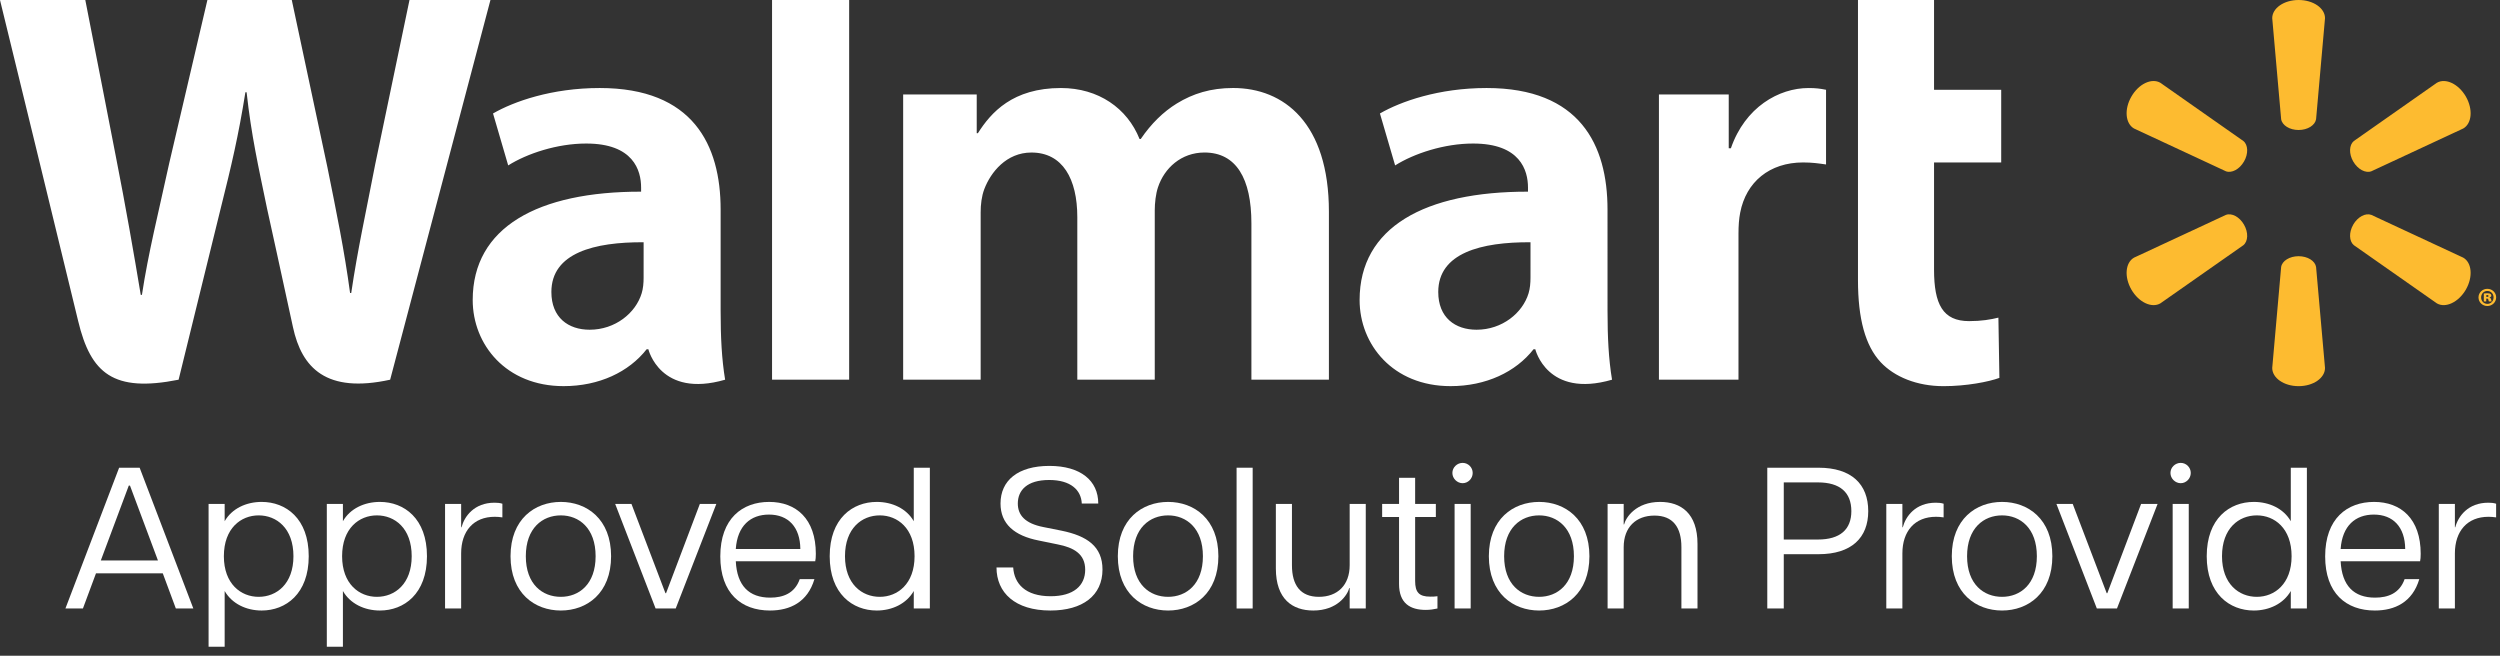<svg width="183" height="48" viewBox="0 0 183 48" fill="none" xmlns="http://www.w3.org/2000/svg">
<rect x="0" y="0" width="183" height="48" fill="#333333" stroke="none"/>
<path d="M112.032 20.337C112.032 20.721 111.997 21.118 111.892 21.466C111.455 22.913 109.957 24.136 108.084 24.136C106.521 24.136 105.28 23.249 105.28 21.374C105.28 18.505 108.438 17.713 112.033 17.733L112.032 20.337V20.337ZM117.67 15.337C117.67 10.606 115.648 6.443 108.818 6.443C105.312 6.443 102.529 7.428 101.011 8.306L102.123 12.109C103.511 11.233 105.723 10.507 107.817 10.507C111.282 10.498 111.849 12.469 111.849 13.731V14.03C104.297 14.019 99.523 16.634 99.523 21.961C99.523 25.216 101.954 28.265 106.181 28.265C108.778 28.265 110.953 27.228 112.255 25.566H112.384C112.384 25.566 113.245 29.174 118.001 27.794C117.752 26.293 117.671 24.691 117.671 22.764L117.67 15.337M0 0.001C0 0.001 4.935 20.223 5.723 23.505C6.642 27.336 8.299 28.746 13.074 27.794L16.155 15.257C16.937 12.141 17.459 9.92 17.963 6.754H18.051C18.404 9.953 18.905 12.151 19.549 15.267C19.549 15.267 20.802 20.959 21.445 23.948C22.089 26.935 23.881 28.819 28.559 27.794L35.901 0H29.975L27.467 12.017C26.793 15.514 26.181 18.249 25.71 21.447H25.626C25.197 18.277 24.651 15.653 23.967 12.246L21.358 0H15.182L12.389 11.937C11.599 15.566 10.858 18.494 10.389 21.586H10.303C9.821 18.674 9.179 14.992 8.485 11.482C8.485 11.482 6.827 2.943 6.244 0L0 0.001ZM47.112 20.337C47.112 20.721 47.078 21.118 46.971 21.466C46.535 22.913 45.036 24.136 43.162 24.136C41.6 24.136 40.361 23.249 40.361 21.374C40.361 18.505 43.517 17.713 47.113 17.733L47.112 20.337V20.337ZM52.75 15.337C52.75 10.606 50.728 6.443 43.899 6.443C40.392 6.443 37.607 7.428 36.089 8.306L37.2 12.109C38.588 11.233 40.801 10.507 42.895 10.507C46.362 10.498 46.929 12.469 46.929 13.731V14.03C39.374 14.019 34.602 16.634 34.602 21.961C34.602 25.216 37.032 28.265 41.256 28.265C43.857 28.265 46.031 27.228 47.334 25.566H47.461C47.461 25.566 48.325 29.174 53.079 27.794C52.831 26.293 52.75 24.691 52.75 22.764V15.337ZM62.158 21.894V0.001H56.514V27.794H62.158V21.894ZM136.004 0.001V20.504C136.004 23.332 136.538 25.311 137.674 26.522C138.671 27.581 140.307 28.267 142.27 28.267C143.94 28.267 145.581 27.948 146.356 27.661L146.283 23.251C145.707 23.392 145.045 23.506 144.139 23.506C142.215 23.506 141.572 22.273 141.572 19.736V11.891H146.488V6.572H141.572V0.001H136.004ZM121.434 6.915V27.794H127.257V17.104C127.257 16.526 127.292 16.022 127.383 15.562C127.814 13.321 129.527 11.891 131.987 11.891C132.661 11.891 133.143 11.964 133.666 12.039V6.572C133.228 6.485 132.93 6.444 132.384 6.444C130.211 6.444 127.738 7.846 126.701 10.854H126.543V6.915H121.434ZM66.111 6.915V27.794H71.784V15.551C71.784 14.976 71.852 14.368 72.051 13.842C72.521 12.609 73.668 11.165 75.499 11.165C77.789 11.165 78.859 13.101 78.859 15.894V27.793H84.528V15.4C84.528 14.852 84.603 14.191 84.765 13.708C85.23 12.305 86.466 11.164 88.168 11.164C90.489 11.164 91.603 13.065 91.603 16.353V27.792H97.276V15.494C97.276 9.009 93.983 6.442 90.265 6.442C88.62 6.442 87.32 6.854 86.145 7.574C85.157 8.183 84.272 9.044 83.5 10.177H83.416C82.519 7.927 80.41 6.443 77.662 6.443C74.13 6.443 72.543 8.233 71.581 9.751H71.496V6.914H66.111" fill="white"/>
<path d="M4.789 44.542L8.72 34.237H10.222L14.152 44.542H12.872L11.915 41.966H7.027L6.07 44.542H4.789ZM7.38 41.024H11.561L9.515 35.547H9.427L7.38 41.024Z" fill="white"/>
<path d="M15.268 47.34V36.887H16.445V38.153C16.976 37.225 18.021 36.74 19.154 36.74C20.921 36.74 22.599 37.947 22.599 40.715C22.599 43.468 20.921 44.69 19.154 44.69C18.021 44.69 16.976 44.189 16.445 43.261V47.34H15.268ZM18.933 43.688C20.244 43.688 21.48 42.746 21.48 40.715C21.48 38.668 20.244 37.726 18.933 37.726C17.638 37.726 16.387 38.668 16.387 40.715C16.387 42.746 17.638 43.688 18.933 43.688Z" fill="white"/>
<path d="M23.923 47.34V36.887H25.101V38.153C25.631 37.225 26.676 36.74 27.809 36.74C29.576 36.74 31.254 37.947 31.254 40.715C31.254 43.468 29.576 44.69 27.809 44.69C26.676 44.69 25.631 44.189 25.101 43.261V47.34H23.923ZM27.589 43.688C28.899 43.688 30.136 42.746 30.136 40.715C30.136 38.668 28.899 37.726 27.589 37.726C26.293 37.726 25.042 38.668 25.042 40.715C25.042 42.746 26.293 43.688 27.589 43.688Z" fill="white"/>
<path d="M32.578 44.542V36.887H33.756V38.595H33.785C33.991 37.8 34.712 36.798 36.2 36.798C36.391 36.798 36.597 36.813 36.774 36.872V37.873C36.582 37.844 36.406 37.829 36.214 37.829C34.668 37.829 33.756 38.874 33.756 40.508V44.542H32.578Z" fill="white"/>
<path d="M41.052 44.69C39.153 44.69 37.371 43.438 37.371 40.715C37.371 37.991 39.153 36.74 41.052 36.74C42.951 36.74 44.732 37.991 44.732 40.715C44.732 43.438 42.951 44.69 41.052 44.69ZM41.052 43.688C42.377 43.688 43.599 42.776 43.599 40.715C43.599 38.653 42.377 37.726 41.052 37.726C39.712 37.726 38.49 38.653 38.49 40.715C38.49 42.776 39.712 43.688 41.052 43.688Z" fill="white"/>
<path d="M47.99 44.542L45.031 36.887H46.223L48.711 43.423H48.755L51.229 36.887H52.436L49.462 44.542H47.99Z" fill="white"/>
<path d="M56.362 44.69C54.257 44.69 52.726 43.423 52.726 40.729C52.726 37.947 54.345 36.74 56.303 36.74C58.276 36.74 59.719 37.976 59.719 40.538C59.719 40.788 59.704 40.935 59.675 41.083H53.86C53.948 42.879 54.831 43.747 56.377 43.747C57.319 43.747 58.173 43.438 58.541 42.393H59.616C59.115 44.086 57.82 44.69 56.362 44.69ZM53.86 40.185H58.585C58.571 38.58 57.702 37.667 56.289 37.667C54.949 37.667 53.977 38.477 53.86 40.185Z" fill="white"/>
<path d="M64.179 44.69C62.412 44.69 60.734 43.468 60.734 40.715C60.734 37.947 62.412 36.74 64.179 36.74C65.312 36.74 66.358 37.225 66.888 38.153V34.237H68.065V44.542H66.888V43.261C66.358 44.189 65.312 44.69 64.179 44.69ZM64.4 43.688C65.695 43.688 66.946 42.746 66.946 40.715C66.946 38.668 65.695 37.726 64.4 37.726C63.089 37.726 61.853 38.668 61.853 40.715C61.853 42.746 63.089 43.688 64.4 43.688Z" fill="white"/>
<path d="M76.889 44.69C74.298 44.69 72.944 43.379 72.944 41.539H74.166C74.239 42.717 75.049 43.644 76.904 43.644C78.597 43.644 79.436 42.864 79.436 41.701C79.436 40.553 78.612 40.081 77.404 39.846L76.035 39.566C74.239 39.213 73.238 38.344 73.238 36.857C73.238 35.179 74.504 34.104 76.816 34.104C79.097 34.104 80.393 35.179 80.393 36.857H79.186C79.142 35.871 78.376 35.135 76.801 35.135C75.167 35.135 74.504 35.9 74.504 36.857C74.504 37.697 75.019 38.315 76.374 38.58L77.699 38.845C79.583 39.228 80.702 40.008 80.702 41.686C80.702 43.6 79.245 44.69 76.889 44.69Z" fill="white"/>
<path d="M85.506 44.69C83.607 44.69 81.825 43.438 81.825 40.715C81.825 37.991 83.607 36.74 85.506 36.74C87.405 36.74 89.186 37.991 89.186 40.715C89.186 43.438 87.405 44.69 85.506 44.69ZM85.506 43.688C86.831 43.688 88.053 42.776 88.053 40.715C88.053 38.653 86.831 37.726 85.506 37.726C84.166 37.726 82.944 38.653 82.944 40.715C82.944 42.776 84.166 43.688 85.506 43.688Z" fill="white"/>
<path d="M90.518 44.542V34.237H91.695V44.542H90.518Z" fill="white"/>
<path d="M94.571 41.377C94.571 42.835 95.189 43.688 96.544 43.688C97.898 43.688 98.796 42.835 98.796 41.377V36.887H99.974V44.542H98.796V43.041H98.767C98.634 43.556 97.898 44.69 96.132 44.69C94.615 44.69 93.393 43.865 93.393 41.613V36.887H94.571V41.377Z" fill="white"/>
<path d="M104.368 44.645C103.22 44.645 102.41 44.16 102.41 42.746V37.844H101.173V36.887H102.41V34.973H103.588V36.887H105.104V37.844H103.588V42.525C103.588 43.35 103.868 43.674 104.692 43.674C104.883 43.674 105.016 43.674 105.222 43.644V44.542C104.957 44.601 104.677 44.645 104.368 44.645Z" fill="white"/>
<path d="M106.476 44.542V36.887H107.654V44.542H106.476ZM107.065 35.37C106.668 35.37 106.314 35.032 106.314 34.62C106.314 34.207 106.668 33.883 107.065 33.883C107.463 33.883 107.801 34.207 107.801 34.62C107.801 35.032 107.463 35.37 107.065 35.37Z" fill="white"/>
<path d="M112.664 44.69C110.765 44.69 108.984 43.438 108.984 40.715C108.984 37.991 110.765 36.74 112.664 36.74C114.563 36.74 116.345 37.991 116.345 40.715C116.345 43.438 114.563 44.69 112.664 44.69ZM112.664 43.688C113.989 43.688 115.211 42.776 115.211 40.715C115.211 38.653 113.989 37.726 112.664 37.726C111.325 37.726 110.103 38.653 110.103 40.715C110.103 42.776 111.325 43.688 112.664 43.688Z" fill="white"/>
<path d="M123.079 40.052C123.079 38.595 122.461 37.741 121.106 37.741C119.752 37.741 118.854 38.595 118.854 40.052V44.542H117.676V36.887H118.854V38.388H118.883C119.016 37.873 119.752 36.74 121.519 36.74C123.035 36.74 124.257 37.564 124.257 39.816V44.542H123.079V40.052Z" fill="white"/>
<path d="M129.365 44.542V34.237H133.119C135.533 34.237 136.755 35.444 136.755 37.417C136.755 39.36 135.533 40.567 133.119 40.567H130.572V44.542H129.365ZM133.075 39.493C134.694 39.493 135.519 38.757 135.519 37.417C135.519 36.048 134.694 35.312 133.075 35.312H130.572V39.493H133.075Z" fill="white"/>
<path d="M138.077 44.542V36.887H139.255V38.595H139.285C139.491 37.8 140.212 36.798 141.699 36.798C141.89 36.798 142.097 36.813 142.273 36.872V37.873C142.082 37.844 141.905 37.829 141.714 37.829C140.168 37.829 139.255 38.874 139.255 40.508V44.542H138.077Z" fill="white"/>
<path d="M146.551 44.69C144.652 44.69 142.871 43.438 142.871 40.715C142.871 37.991 144.652 36.74 146.551 36.74C148.45 36.74 150.232 37.991 150.232 40.715C150.232 43.438 148.45 44.69 146.551 44.69ZM146.551 43.688C147.876 43.688 149.098 42.776 149.098 40.715C149.098 38.653 147.876 37.726 146.551 37.726C145.212 37.726 143.99 38.653 143.99 40.715C143.99 42.776 145.212 43.688 146.551 43.688Z" fill="white"/>
<path d="M153.489 44.542L150.53 36.887H151.723L154.211 43.423H154.255L156.728 36.887H157.936L154.962 44.542H153.489Z" fill="white"/>
<path d="M159.039 44.542V36.887H160.217V44.542H159.039ZM159.628 35.37C159.231 35.37 158.877 35.032 158.877 34.62C158.877 34.207 159.231 33.883 159.628 33.883C160.026 33.883 160.364 34.207 160.364 34.62C160.364 35.032 160.026 35.37 159.628 35.37Z" fill="white"/>
<path d="M164.977 44.69C163.21 44.69 161.532 43.468 161.532 40.715C161.532 37.947 163.21 36.74 164.977 36.74C166.11 36.74 167.156 37.225 167.686 38.153V34.237H168.864V44.542H167.686V43.261C167.156 44.189 166.11 44.69 164.977 44.69ZM165.198 43.688C166.493 43.688 167.745 42.746 167.745 40.715C167.745 38.668 166.493 37.726 165.198 37.726C163.887 37.726 162.651 38.668 162.651 40.715C162.651 42.746 163.887 43.688 165.198 43.688Z" fill="white"/>
<path d="M173.838 44.69C171.733 44.69 170.202 43.423 170.202 40.729C170.202 37.947 171.821 36.74 173.779 36.74C175.752 36.74 177.195 37.976 177.195 40.538C177.195 40.788 177.18 40.935 177.151 41.083H171.335C171.424 42.879 172.307 43.747 173.853 43.747C174.795 43.747 175.649 43.438 176.017 42.393H177.092C176.591 44.086 175.296 44.69 173.838 44.69ZM171.335 40.185H176.061C176.046 38.58 175.178 37.667 173.764 37.667C172.425 37.667 171.453 38.477 171.335 40.185Z" fill="white"/>
<path d="M178.52 44.542V36.887H179.698V38.595H179.727C179.934 37.8 180.655 36.798 182.142 36.798C182.333 36.798 182.539 36.813 182.716 36.872V37.873C182.525 37.844 182.348 37.829 182.157 37.829C180.611 37.829 179.698 38.874 179.698 40.508V44.542H178.52Z" fill="white"/>
<path d="M168.256 9.516C168.918 9.516 169.463 9.171 169.537 8.727L170.191 1.331C170.191 0.6 169.335 0 168.258 0C167.182 0 166.327 0.6 166.327 1.331L166.98 8.727C167.052 9.171 167.597 9.516 168.258 9.516H168.256ZM164.259 11.826C164.591 11.253 164.566 10.609 164.216 10.323L158.137 6.059C157.505 5.693 156.558 6.133 156.02 7.066C155.48 7.998 155.576 9.038 156.206 9.404L162.937 12.538C163.358 12.694 163.931 12.394 164.261 11.821L164.259 11.826ZM172.256 11.822C172.588 12.394 173.159 12.695 173.58 12.539L180.311 9.405C180.945 9.039 181.035 7.998 180.501 7.067C179.96 6.135 179.011 5.693 178.38 6.059L172.301 10.323C171.954 10.609 171.928 11.253 172.258 11.826L172.256 11.822ZM168.256 18.754C168.918 18.754 169.463 19.095 169.537 19.541L170.191 26.935C170.191 27.668 169.335 28.267 168.258 28.267C167.182 28.267 166.327 27.668 166.327 26.935L166.98 19.541C167.052 19.095 167.597 18.754 168.258 18.754H168.256ZM172.256 16.443C172.588 15.869 173.159 15.572 173.58 15.729L180.311 18.861C180.945 19.228 181.035 20.269 180.501 21.201C179.96 22.13 179.011 22.573 178.38 22.207L172.301 17.947C171.954 17.659 171.928 17.015 172.258 16.442H172.256M164.259 16.442C164.591 17.015 164.566 17.659 164.216 17.948L158.137 22.208C157.505 22.573 156.558 22.13 156.02 21.202C155.48 20.269 155.576 19.228 156.206 18.862L162.937 15.73C163.358 15.572 163.931 15.87 164.261 16.444H164.259" fill="#FDBB30"/>
<path d="M182.001 21.736H182.051C182.118 21.736 182.161 21.708 182.161 21.667C182.161 21.62 182.121 21.595 182.059 21.595C182.037 21.595 182.016 21.599 182.001 21.599V21.737L182.001 21.736ZM181.993 22.068H181.815V21.488C181.855 21.48 181.95 21.466 182.07 21.466C182.201 21.466 182.26 21.485 182.303 21.514C182.339 21.539 182.366 21.582 182.366 21.641C182.366 21.701 182.311 21.751 182.23 21.773V21.78C182.296 21.798 182.332 21.846 182.351 21.929C182.369 22.013 182.38 22.047 182.391 22.069H182.189C182.172 22.047 182.161 21.996 182.15 21.945C182.138 21.886 182.111 21.857 182.051 21.857H181.993L181.993 22.068ZM182.067 21.299C181.811 21.299 181.618 21.508 181.618 21.773C181.618 22.032 181.812 22.243 182.074 22.243C182.337 22.247 182.53 22.032 182.53 21.769C182.53 21.507 182.337 21.299 182.071 21.299H182.067ZM182.078 21.142C182.434 21.142 182.719 21.423 182.719 21.769C182.719 22.119 182.434 22.4 182.073 22.4C181.712 22.4 181.425 22.119 181.425 21.769C181.425 21.423 181.713 21.142 182.073 21.142L182.078 21.142Z" fill="#FDBB30"/>
</svg>
